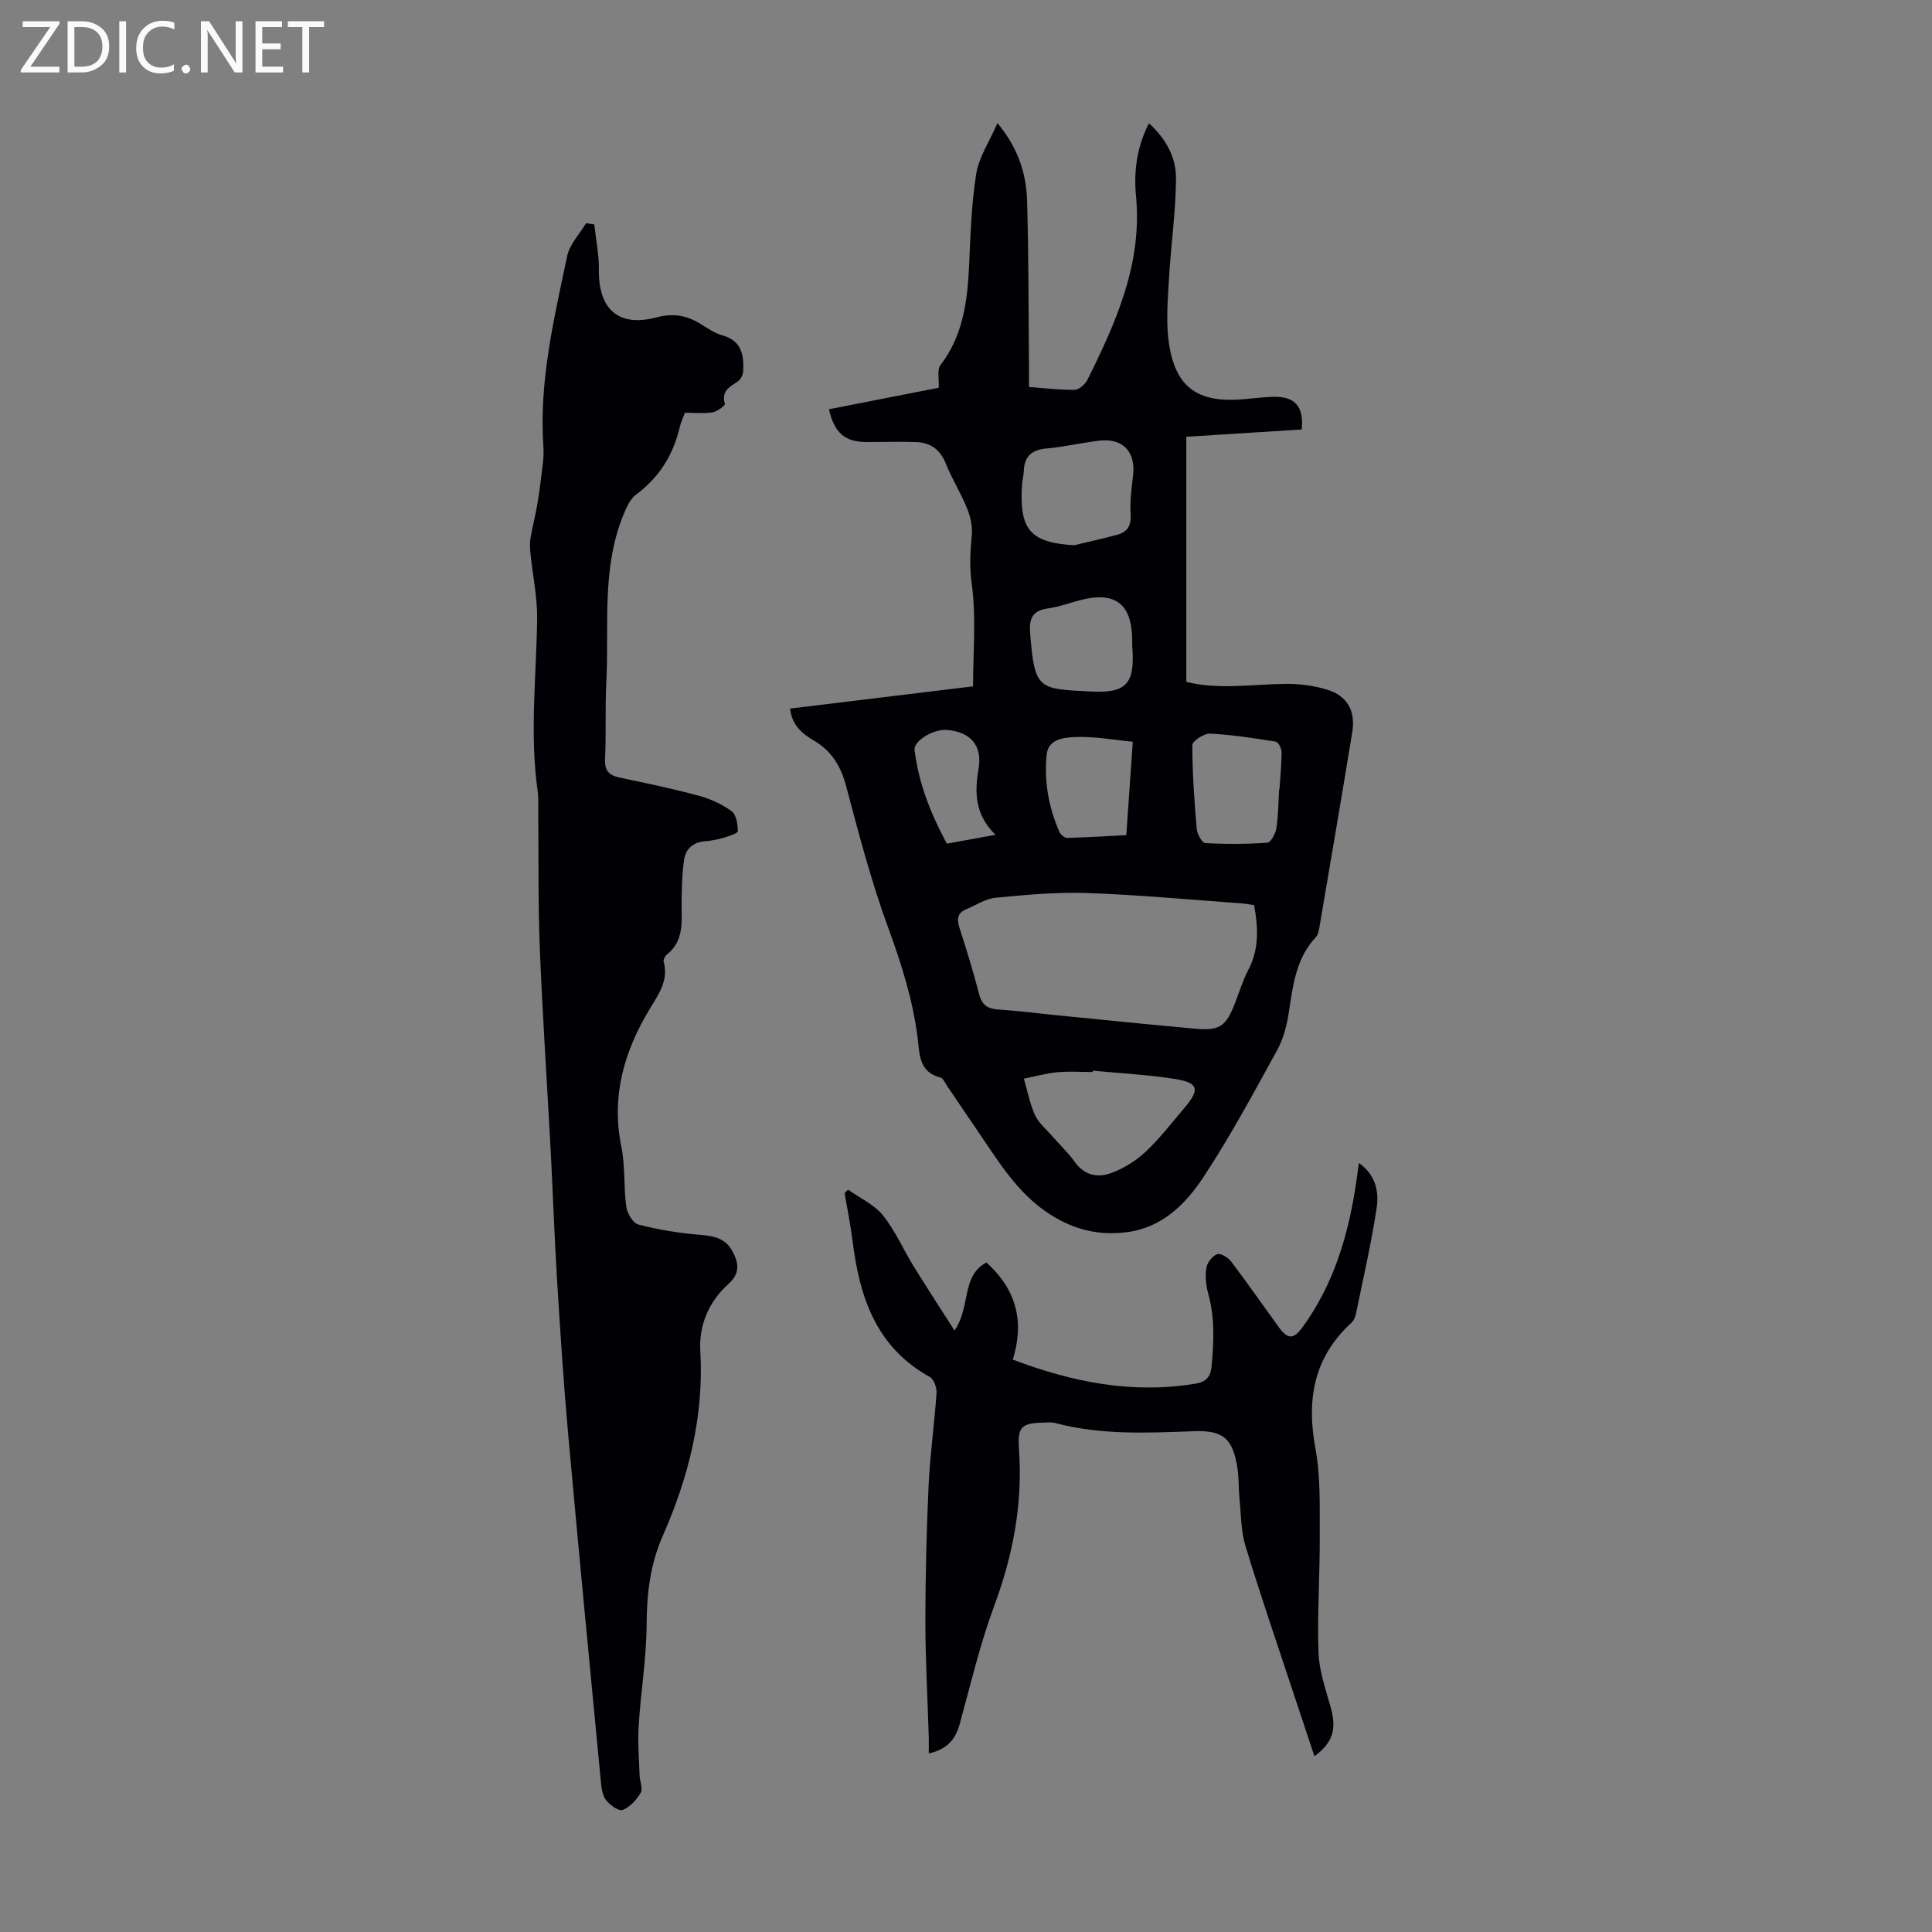 <svg enable-background="new 0 0 400 400" viewBox="0 0 400 400" xmlns="http://www.w3.org/2000/svg"><rect x="0" y="0" width="400" height="400" fill="#808080" stroke="none"/><g fill="#fafafb"><path d="m12.4 4.8-6.1 9h6v1.2h-8v-.5l6.1-8.9h-5.7v-1.2h7.6v.4z"/><path d="m14 15v-10.6h3c1.6 0 2.9.5 4 1.4s1.6 2.2 1.6 3.8-.5 3-1.6 3.9-2.4 1.5-4 1.5zm1.4-9.4v8.2h1.6c1.3 0 2.4-.4 3.1-1.1s1.1-1.8 1.1-3.1-.4-2.3-1.2-3-1.8-1-3.1-1z"/><path d="m26.1 4.4v10.6h-1.4v-10.6z"/><path d="m36.1 14.6c-.8.4-1.8.6-2.9.6-1.5 0-2.7-.5-3.6-1.4s-1.4-2.2-1.4-3.8c0-1.7.5-3.1 1.5-4.1s2.3-1.6 3.9-1.6c1 0 1.8.1 2.5.4v1.4c-.8-.4-1.6-.6-2.5-.6-1.2 0-2.1.4-2.9 1.2s-1.1 1.8-1.1 3.2c0 1.3.3 2.3 1 3s1.6 1.1 2.7 1.1c1 0 2-.2 2.7-.7v1.3z"/><path d="m37.6 14.3c0-.2.1-.5.3-.6s.4-.3.6-.3c.3 0 .5.1.6.3s.3.4.3.6-.1.4-.3.6-.4.3-.6.3c-.3 0-.5-.1-.6-.3s-.3-.4-.3-.6z"/><path d="m50.2 15h-1.6l-5.3-8.2c-.2-.2-.3-.5-.4-.7 0 .2.1.7.1 1.5v7.4h-1.4v-10.6h1.7l5.2 8.1c.2.4.4.6.4.7 0-.3-.1-.8-.1-1.5v-7.3h1.4z"/><path d="m58.6 15h-5.7v-10.6h5.5v1.2h-4.1v3.4h3.8v1.2h-3.8v3.6h4.3z"/><path d="m67.1 5.6h-3.1v9.4h-1.4v-9.4h-3v-1.2h7.5z"/></g><path d="m171.63 84.73c8.03-1.57 15.79-3.1 22.72-4.45.1-1.86-.37-3.72.35-4.66 4.69-6.14 5.6-13.23 5.94-20.59.29-6.35.47-12.75 1.47-19.01.55-3.45 2.71-6.63 4.4-10.54 4.34 5.25 5.96 10.48 6.13 16 .35 11.4.29 22.82.4 34.23.01 1.33 0 2.66 0 4.41 3.31.24 6.39.64 9.47.58.91-.02 2.16-1.14 2.63-2.07 5.96-11.97 11.38-24.08 10.06-38.02-.48-5.06.12-10.05 2.67-15.08 3.54 3.18 5.64 7.08 5.61 11.41-.05 7-1.08 13.99-1.47 21-.25 4.45-.64 9.01.04 13.37 1.33 8.52 5.58 11.74 13.65 11.45 2.68-.1 5.35-.55 8.02-.6 4.42-.08 6.22 1.99 5.8 6.76-7.82.49-15.69.99-23.91 1.51v50.74c6.47 1.65 13.48.52 20.46.42 2.95-.04 6.04.36 8.85 1.25 4.06 1.28 5.75 4.43 5.06 8.69-2.22 13.57-4.54 27.12-6.85 40.68-.11.64-.29 1.38-.71 1.83-4.09 4.38-4.73 9.93-5.57 15.5-.41 2.69-1.12 5.49-2.41 7.85-4.89 8.89-9.71 17.87-15.29 26.33-3.62 5.48-8.4 10.33-15.56 11.35-5.84.83-11.13-.39-16.23-3.67-6.88-4.43-10.78-11.2-15.2-17.62-2.03-2.95-4.01-5.93-6.03-8.89-.44-.64-.84-1.65-1.43-1.8-4.51-1.13-4.3-4.94-4.72-8.25-1-7.81-3.3-15.17-6.02-22.57-3.53-9.61-6.15-19.58-8.77-29.49-1.11-4.19-3.05-7.34-6.75-9.5-2.46-1.44-4.52-3.24-4.85-6.58 12.56-1.53 24.97-3.03 37.87-4.6 0-7.27.68-14.39-.28-21.28-.49-3.52-.29-6.68.02-10.05.16-1.78-.27-3.77-.95-5.45-1.3-3.2-3.16-6.18-4.45-9.39-1.15-2.87-3.16-4.28-6.06-4.4-3.45-.14-6.92 0-10.37-.01-4.45-.04-6.62-1.86-7.74-6.79zm88.03 102.68c-1.01-.15-1.88-.33-2.76-.39-10.59-.75-21.18-1.76-31.78-2.13-6.3-.22-12.66.37-18.95.97-2.11.2-4.12 1.55-6.17 2.41-1.82.77-1.91 2.06-1.35 3.82 1.47 4.57 2.88 9.17 4.09 13.81.58 2.24 1.81 2.97 3.98 3.11 3.9.25 7.79.76 11.68 1.15 9.68.95 19.35 1.95 29.04 2.82 5.1.46 6.35-.45 8.26-5.31.9-2.29 1.6-4.68 2.74-6.84 2.23-4.22 2.08-8.57 1.22-13.42zm-33.4 34.26c-.01.09-.02.19-.04.28-2.45 0-4.92-.18-7.36.05-2.32.22-4.59.87-6.88 1.33.74 2.52 1.23 5.14 2.29 7.51.7 1.57 2.18 2.8 3.35 4.14 1.61 1.85 3.44 3.54 4.85 5.53 1.92 2.73 4.65 3.38 7.35 2.44 2.63-.92 5.23-2.51 7.28-4.41 3-2.8 5.54-6.11 8.2-9.26 3.19-3.76 2.83-5.13-2.14-5.91-5.59-.87-11.27-1.16-16.9-1.7zm-3.88-108.78c3.01-.73 6.03-1.38 9.01-2.2 2.09-.58 2.85-1.95 2.7-4.27-.17-2.64.18-5.34.5-7.99.58-4.87-2.12-7.78-6.98-7.2-3.65.44-7.26 1.3-10.92 1.62-3.11.27-4.64 1.65-4.73 4.75-.02.89-.29 1.77-.35 2.65-.64 9.44 1.69 12.09 10.77 12.64zm42.45 50.52h.07c.17-2.56.44-5.13.44-7.69 0-.76-.69-2.09-1.22-2.17-4.51-.73-9.06-1.43-13.61-1.66-1.23-.06-3.65 1.53-3.65 2.37 0 5.79.41 11.58.91 17.36.09 1.06 1.1 2.89 1.77 2.93 4.28.24 8.59.23 12.86-.08.72-.05 1.69-1.9 1.87-3.03.4-2.65.4-5.35.56-8.03zm-30.42-29.64c0-.21 0-.77 0-1.33-.08-7.49-3.58-10.1-10.91-8.15-2.16.58-4.28 1.36-6.48 1.67-3.24.45-4 2.01-3.74 5.19.94 11.74 1.7 11.45 12.56 12.02 7.33.38 9.05-1.59 8.63-8.72-.01-.11-.02-.22-.06-.68zm-1.22 39.14c.46-6.69.89-12.89 1.34-19.34-3.75-.35-7.86-1.14-11.93-.97-2.2.09-5.56.33-5.9 3.64-.56 5.51.4 10.9 2.64 15.99.25.56 1.06 1.26 1.59 1.25 4.32-.12 8.63-.39 12.26-.57zm-27.07-.07c-4.31-4.18-4.36-8.76-3.51-13.73.82-4.81-1.76-7.63-6.62-7.99-2.74-.2-6.87 2.28-6.64 4.17.85 6.93 3.38 13.28 6.69 19.38 3.36-.61 6.39-1.16 10.08-1.83z" fill="#010105"/><path d="m123.04 46.47c.34 3.12.99 6.24.95 9.36-.11 8.22 4.07 11.98 11.97 9.87 3.49-.93 6.3-.38 9.17 1.42 1.42.89 2.87 1.88 4.45 2.32 3.92 1.08 4.45 4 4.3 7.31-.03.76-.48 1.78-1.07 2.18-1.69 1.15-3.53 1.97-2.73 4.67.1.34-1.59 1.62-2.56 1.77-1.85.29-3.77.08-5.71.08-.41 1.11-.86 2.01-1.08 2.97-1.33 5.76-4.24 10.42-9.05 13.99-1.21.9-1.96 2.62-2.58 4.11-4.62 11.23-2.97 23.14-3.57 34.8-.27 5.25-.01 10.53-.26 15.78-.12 2.41.76 3.41 2.98 3.88 5.47 1.15 10.94 2.29 16.34 3.74 2.42.65 4.85 1.75 6.86 3.21.98.71 1.3 2.72 1.31 4.15 0 .46-1.88 1.06-2.97 1.38-1.28.37-2.62.61-3.95.73-2.35.21-3.85 1.56-4.18 3.7-.44 2.84-.5 5.75-.54 8.64-.06 3.99.69 8.15-3.08 11.13-.37.3-.75 1.04-.63 1.44 1.07 3.83-1.08 6.81-2.82 9.67-5.4 8.9-8.08 18.18-5.94 28.68.82 4.02.45 8.27 1.01 12.36.19 1.37 1.38 3.42 2.49 3.71 4.04 1.06 8.21 1.75 12.38 2.1 2.94.25 5.58.55 7.1 3.42 1.3 2.44 1.69 4.55-.83 6.81-4.03 3.61-6.12 8.52-5.81 13.82.78 13.53-2.42 26.16-7.79 38.36-2.58 5.87-3.29 11.88-3.32 18.26-.04 7-1.21 13.98-1.65 20.99-.22 3.41.08 6.86.19 10.29.04 1.22.73 2.74.23 3.6-.84 1.46-2.22 2.95-3.72 3.56-.79.32-2.63-.99-3.43-2.01-.76-.96-.97-2.48-1.09-3.79-2.3-24.05-4.63-48.09-6.79-72.15-.94-10.47-1.62-20.98-2.27-31.47-.56-9.03-.86-18.08-1.34-27.12-.74-13.96-1.69-27.91-2.25-41.88-.37-9.27-.23-18.57-.32-27.86-.02-1.56.09-3.15-.13-4.69-1.67-11.85-.27-23.69-.1-35.53.06-4.51-.91-9.03-1.37-13.54-.11-1.05-.19-2.15-.02-3.18.41-2.44 1.05-4.84 1.46-7.28.46-2.8.8-5.62 1.13-8.44.13-1.1.17-2.23.09-3.33-.93-13.46 2.2-26.44 4.92-39.44.51-2.44 2.57-4.55 3.92-6.81.55.08 1.12.17 1.7.26z" fill="#010105"/><path d="m204.22 261.39c6.4 5.73 7.84 12.47 5.47 20.1 12.53 4.75 24.87 7.13 37.83 4.98 2.26-.37 3.13-1.45 3.34-3.73.47-5.03.66-9.99-.72-14.94-.47-1.69-.65-3.59-.38-5.3.17-1.08 1.23-2.44 2.22-2.84.68-.27 2.26.66 2.88 1.48 3.38 4.46 6.57 9.05 9.86 13.58 1.93 2.65 3.09 2.65 5.06-.08 6.11-8.45 9.11-18.09 10.76-28.24.29-1.76.51-3.53.8-5.61 3.5 2.44 4.19 5.96 3.68 9.32-1.12 7.39-2.81 14.7-4.32 22.04-.13.62-.47 1.31-.92 1.73-7.82 7.17-9.31 15.92-7.43 26.04 1.08 5.86.86 11.99.89 18 .04 8.06-.53 16.13-.26 24.17.13 3.81 1.47 7.62 2.52 11.36 1.26 4.5.52 7.31-3.36 10.16-1.46-4.39-2.9-8.67-4.31-12.96-3.36-10.19-6.86-20.34-9.98-30.6-.95-3.14-.9-6.59-1.24-9.91-.2-2-.1-4.04-.39-6.03-.94-6.3-2.92-8.02-9.11-7.79-9.62.36-19.23.81-28.67-1.7-.63-.17-1.34-.12-2-.11-4.92.11-5.81.74-5.47 5.58.79 11.25-1.23 21.9-5.15 32.45-2.94 7.93-4.88 16.24-7.13 24.42-.89 3.23-2.68 5.25-6.4 6.07 0-1.26.03-2.3 0-3.34-.24-8.04-.7-16.08-.7-24.11 0-9.37.24-18.75.67-28.12.3-6.36 1.21-12.7 1.64-19.06.07-1.1-.54-2.85-1.39-3.32-11.14-6.15-14.57-16.57-16-28.19-.41-3.3-1.09-6.57-1.64-9.86.24-.24.48-.48.71-.72 2.45 1.74 5.4 3.06 7.21 5.31 2.56 3.17 4.22 7.06 6.38 10.56 2.66 4.32 5.44 8.57 8.45 13.29 3.4-4.89 1.35-11.28 6.6-14.08z" fill="#010105"/></svg>